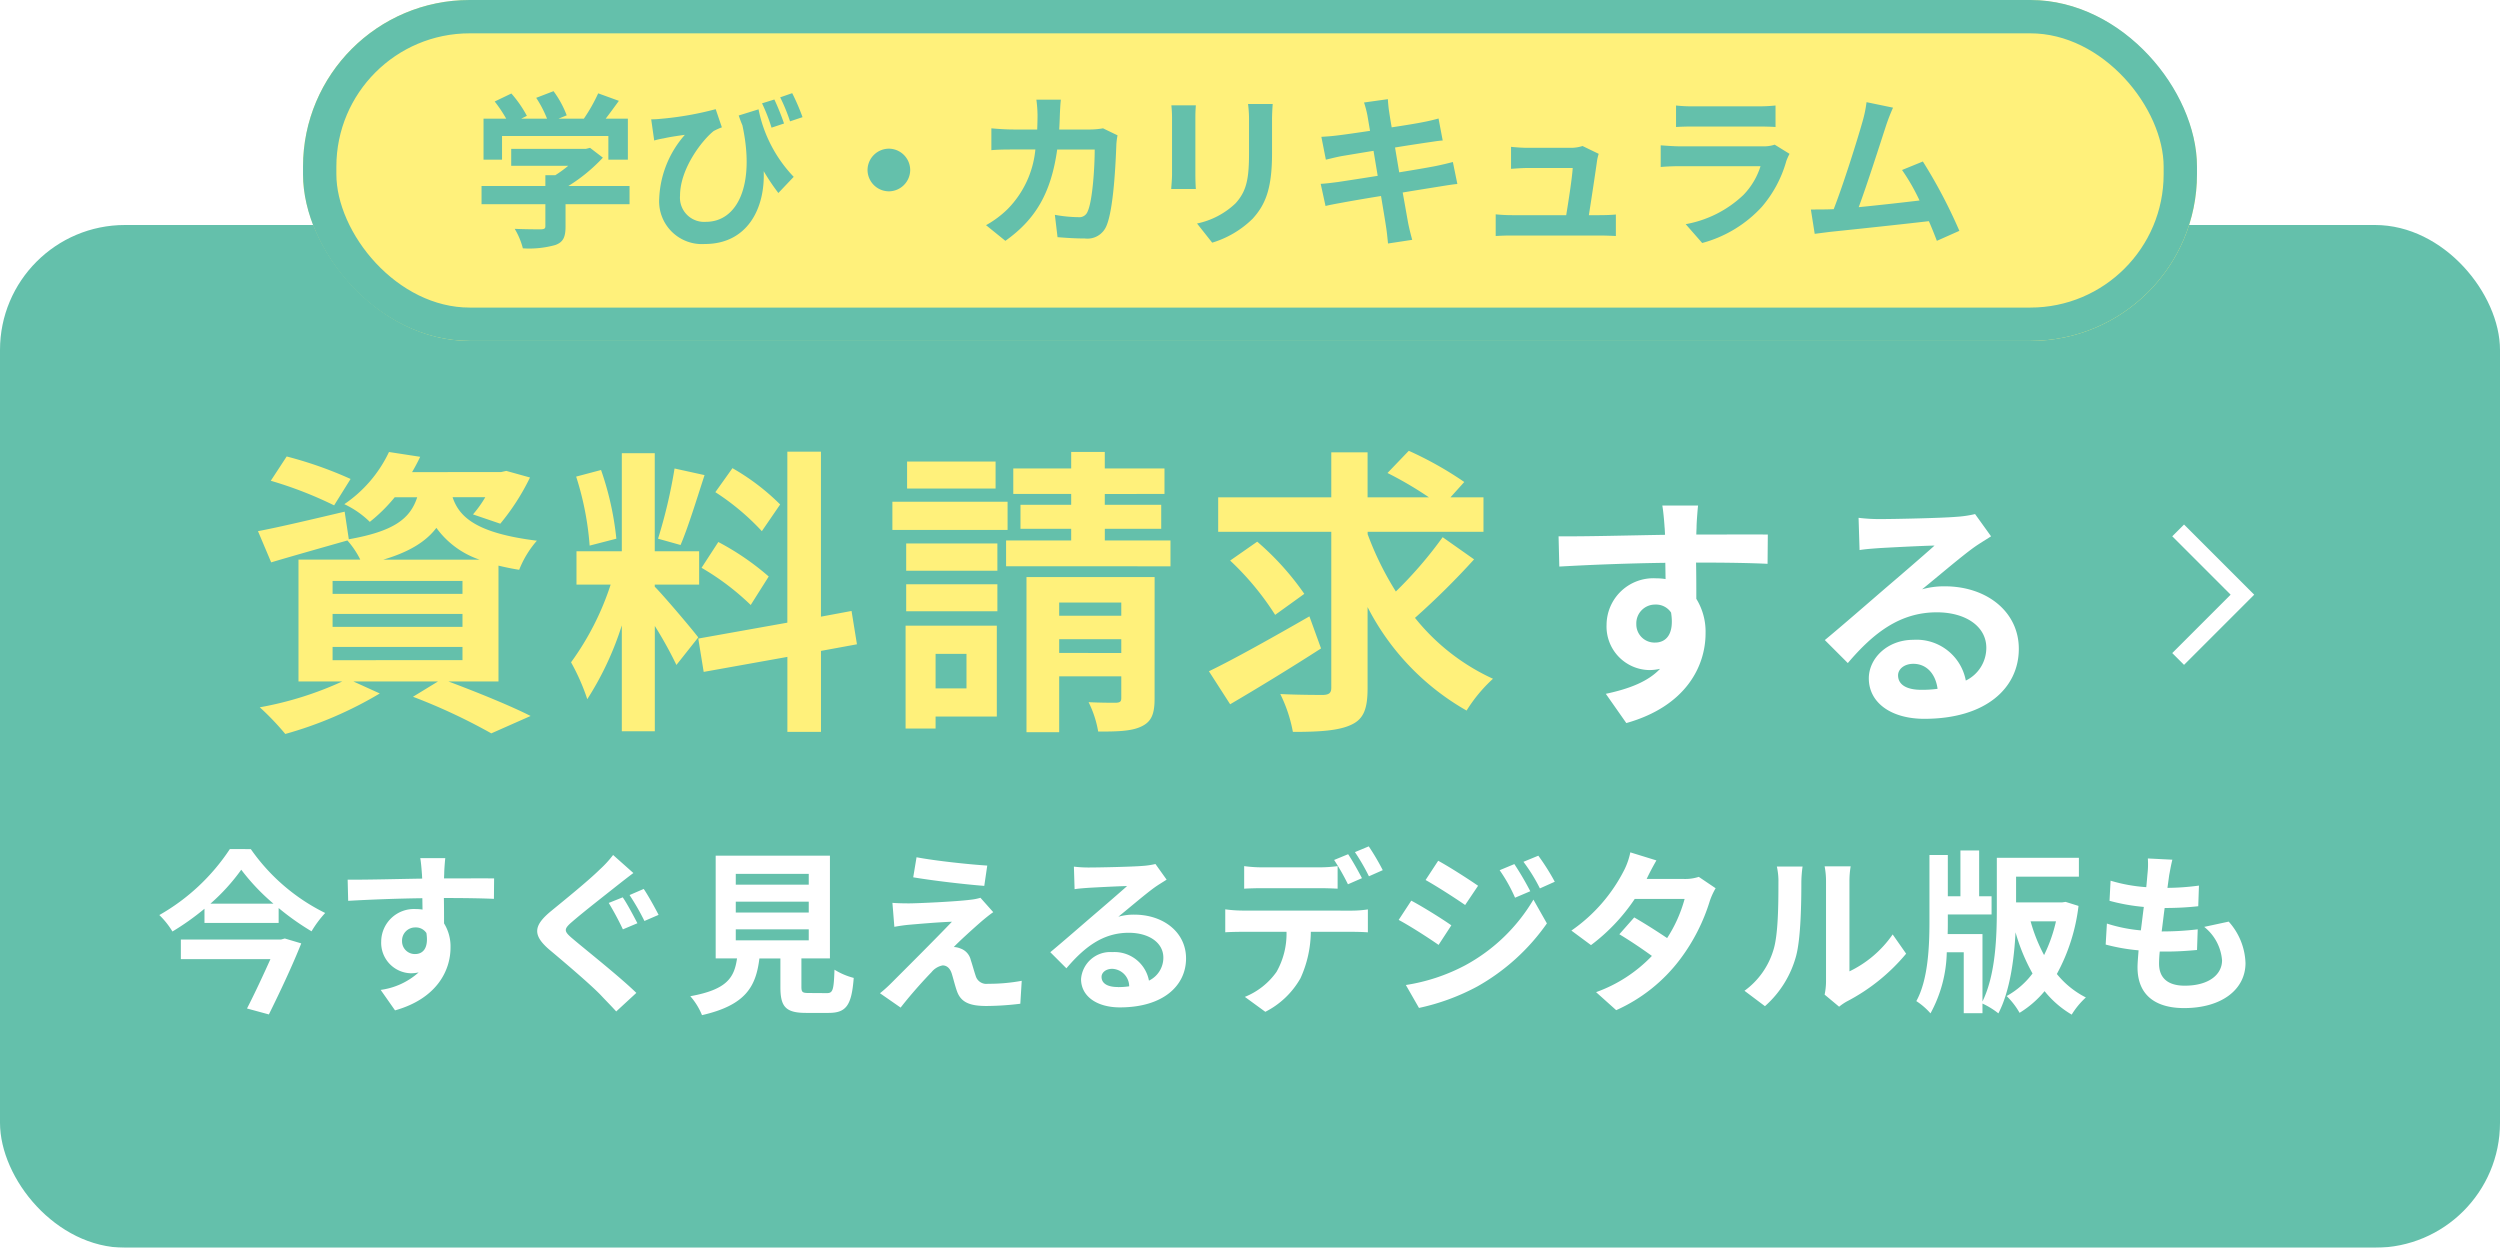 <svg xmlns="http://www.w3.org/2000/svg" xmlns:xlink="http://www.w3.org/1999/xlink" width="300" height="149.728" viewBox="0 0 300 149.728">
  <defs>
    <filter id="長方形_701" x="0" y="20" width="300" height="129.728" filterUnits="userSpaceOnUse">
      <feOffset dy="7" input="SourceAlpha"/>
      <feGaussianBlur result="blur"/>
      <feFlood flood-opacity="0.2"/>
      <feComposite operator="in" in2="blur"/>
      <feComposite in="SourceGraphic"/>
    </filter>
  </defs>
  <g id="グループ_2623" data-name="グループ 2623" transform="translate(766 -4727)">
    <g transform="matrix(1, 0, 0, 1, -766, 4727)" filter="url(#長方形_701)">
      <rect id="長方形_701-2" data-name="長方形 701" width="300" height="122.727" rx="15" transform="translate(0 20)" fill="#64c0ab"/>
    </g>
    <path id="パス_17011" data-name="パス 17011" d="M-111.447-7.077H-123.48v2.352h10.752C-113.547-2.9-114.6-.63-115.542,1.2l2.625.714c1.323-2.667,2.856-5.922,3.885-8.526l-1.974-.588Zm-8.484-4.3a23.848,23.848,0,0,0,3.7-4.074,25.375,25.375,0,0,0,3.864,4.074Zm2.331-6.552a24.787,24.787,0,0,1-8.463,7.917,9.854,9.854,0,0,1,1.575,1.974,31.01,31.01,0,0,0,3.843-2.73v1.7h8.9v-1.785a30.948,30.948,0,0,0,3.948,2.793,13.058,13.058,0,0,1,1.638-2.2,23.57,23.57,0,0,1-8.925-7.665ZM-96.936-6.888a1.577,1.577,0,0,1,1.6-1.638,1.516,1.516,0,0,1,1.323.672c.294,1.869-.462,2.52-1.344,2.52A1.528,1.528,0,0,1-96.936-6.888Zm11.046-7.518c-1.092-.021-3.927,0-6.006,0,0-.252.021-.483.021-.651,0-.336.084-1.449.126-1.785h-3c.063.336.147,1.134.189,1.806.021.168.021.378.042.651-2.814.042-6.573.147-8.946.126l.063,2.541c2.562-.147,5.754-.273,8.9-.315l.021,1.365a4.914,4.914,0,0,0-.8-.063,3.933,3.933,0,0,0-4.158,3.906,3.654,3.654,0,0,0,3.57,3.8,4.14,4.14,0,0,0,.924-.105,8.55,8.55,0,0,1-4.557,2.1l1.722,2.457C-92.715,0-91.119-3.4-91.119-6.111a5.248,5.248,0,0,0-.777-2.9c0-.9,0-1.995-.021-3.045,2.793,0,4.746.042,6.006.1Zm15.435,2.268-1.68.672a35.7,35.7,0,0,1,1.7,3.171l1.743-.735C-69.09-9.786-69.909-11.361-70.455-12.138Zm2.52-1.008-1.7.735A28.366,28.366,0,0,1-67.851-9.3l1.7-.735C-66.549-10.815-67.389-12.348-67.935-13.146ZM-71.61-17.22a12.956,12.956,0,0,1-1.6,1.743c-1.407,1.386-4.242,3.675-5.859,5-2.079,1.722-2.247,2.856-.189,4.62,1.911,1.6,5.061,4.284,6.195,5.481.588.63,1.239,1.281,1.827,1.932l2.415-2.226c-2.058-2-6.048-5.145-7.6-6.468-1.134-.945-1.155-1.176-.042-2.121,1.386-1.2,4.116-3.318,5.46-4.389.483-.378,1.176-.924,1.827-1.407ZM-56.889-8.3h8.757v1.323h-8.757Zm0-3.318h8.757v1.3h-8.757Zm0-3.339h8.757v1.3h-8.757Zm8.8,14.3c-.8,0-.924-.084-.924-.756v-3.4h3.423V-17.136H-59.3V-4.809h2.562c-.336,2.331-1.218,3.738-5.607,4.536A8.012,8.012,0,0,1-60.942,2c5.229-1.2,6.468-3.4,6.888-6.8h2.52v3.423c0,2.352.609,3.108,3.087,3.108h2.688c2.1,0,2.772-.861,3.024-4.2a8.339,8.339,0,0,1-2.31-.987c-.084,2.457-.189,2.814-.924,2.814Zm12.894-16.3-.4,2.415c2.478.42,6.342.861,8.526,1.029l.357-2.436C-28.875-16.086-32.865-16.506-35.2-16.947Zm9.2,6.594-1.533-1.722a6.191,6.191,0,0,1-1.155.231c-1.743.231-6.426.441-7.434.441-.735,0-1.491-.021-1.974-.063l.231,2.877c.462-.084,1.092-.189,1.806-.252,1.2-.105,3.654-.315,5.1-.357-1.89,1.995-6.132,6.216-7.2,7.287A16.07,16.07,0,0,1-39.585-.63l2.478,1.722c1.428-1.827,2.961-3.486,3.7-4.242a2.259,2.259,0,0,1,1.344-.819c.42,0,.861.252,1.092.987.168.525.4,1.491.63,2.121C-29.862.483-28.77.9-26.817.9A34.563,34.563,0,0,0-22.743.63l.168-2.751a21.48,21.48,0,0,1-4.053.357,1.327,1.327,0,0,1-1.47-.945c-.189-.546-.4-1.344-.588-1.89a1.921,1.921,0,0,0-1.26-1.407,2.16,2.16,0,0,0-.777-.168c.483-.546,2.436-2.31,3.381-3.129C-26.985-9.6-26.544-9.975-26-10.353Zm14.952,8.988c-1.218,0-1.953-.42-1.953-1.218,0-.525.525-.966,1.281-.966a2.12,2.12,0,0,1,2.037,2.1A9.532,9.532,0,0,1-11.046-1.365Zm4.515-14.763a9.174,9.174,0,0,1-1.575.231c-1.2.105-5.229.189-6.321.189a14.256,14.256,0,0,1-1.89-.105l.084,2.709c.483-.084,1.134-.126,1.7-.168,1.092-.063,3.549-.189,4.6-.21-1.008.9-2.961,2.583-4.116,3.57-1.2,1.029-3.654,3.171-5.1,4.368l1.932,1.932c2.142-2.52,4.368-4.263,7.476-4.263,2.415,0,4.158,1.176,4.158,2.982A3.054,3.054,0,0,1-7.308-2.142a4.211,4.211,0,0,0-4.41-3.423,3.508,3.508,0,0,0-3.738,3.234c0,2.079,1.911,3.4,4.662,3.4,5.166,0,7.938-2.583,7.938-5.88,0-3.129-2.709-5.25-6.216-5.25a6.74,6.74,0,0,0-1.911.252c1.3-1.05,3.255-2.73,4.368-3.528.441-.315.945-.609,1.428-.924Zm24.78,1.7c-.4-.777-1.134-2.1-1.659-2.877l-1.68.693a26.738,26.738,0,0,1,1.659,2.919Zm-5.187,1.2c.735,0,1.554.021,2.268.063v-2.709a16.452,16.452,0,0,1-2.268.147h-6.7a15.943,15.943,0,0,1-2.247-.147v2.709c.651-.042,1.533-.063,2.268-.063Zm-9.2,2.688a15.981,15.981,0,0,1-2.016-.147v2.751C2.436-7.98,3.234-8,3.864-8H9.2A9.286,9.286,0,0,1,8-3.192a8.576,8.576,0,0,1-3.8,3L6.657,1.6a10.076,10.076,0,0,0,4.221-4.032A13.7,13.7,0,0,0,12.117-8h4.914c.588,0,1.386.021,1.932.063v-2.751a13.136,13.136,0,0,1-1.932.147Zm13.545-7.014a24.776,24.776,0,0,1,1.68,2.9l1.659-.735a27.937,27.937,0,0,0-1.68-2.856ZM36.54-16.128l-1.764.735a18.969,18.969,0,0,1,1.848,3.3l1.827-.777A35.711,35.711,0,0,0,36.54-16.128Zm2.877-1.008-1.785.735a20.179,20.179,0,0,1,1.974,3.192l1.785-.8A27,27,0,0,0,39.417-17.136ZM27.4-16.527l-1.512,2.31c1.386.777,3.57,2.184,4.746,3l1.554-2.31C31.1-14.28,28.791-15.771,27.4-16.527ZM23.52-1.617l1.575,2.751a26.411,26.411,0,0,0,7.014-2.583,25.331,25.331,0,0,0,8.337-7.56l-1.617-2.856A21.259,21.259,0,0,1,30.66-3.99,22.52,22.52,0,0,1,23.52-1.617Zm.651-10.122-1.512,2.31c1.407.756,3.591,2.163,4.788,3L28.98-8.778C27.909-9.534,25.6-10.983,24.171-11.739Zm34.5-2.856a5.29,5.29,0,0,1-1.806.252H52.416l.1-.21c.315-.651.651-1.281,1.071-2.016l-3.129-.966a8.577,8.577,0,0,1-.672,1.995,19.585,19.585,0,0,1-6.4,7.392l2.352,1.743a22.625,22.625,0,0,0,5.25-5.544h5.985a16.594,16.594,0,0,1-2.1,4.7c-1.2-.8-2.562-1.68-3.948-2.478L49.14-7.707c1.428.861,2.814,1.806,3.906,2.6a17.333,17.333,0,0,1-6.7,4.347l2.415,2.163a19.584,19.584,0,0,0,7.686-6.132A22.651,22.651,0,0,0,60-11.718a8.408,8.408,0,0,1,.693-1.512ZM66.612.924A12.313,12.313,0,0,0,70.35-5.1c.567-2.121.63-6.342.63-8.82a14.19,14.19,0,0,1,.147-1.911H68.04a7.97,7.97,0,0,1,.189,1.932c0,2.541-.021,6.3-.609,8.106A9.347,9.347,0,0,1,64.155-.924Zm8.9.063a6.33,6.33,0,0,1,.924-.63,23.122,23.122,0,0,0,7.119-5.733l-1.617-2.31a13.3,13.3,0,0,1-5.187,4.431V-14.028a10.663,10.663,0,0,1,.147-1.827H73.773a9.31,9.31,0,0,1,.168,1.806V-2.016a7.991,7.991,0,0,1-.168,1.554ZM101.535-9.261a18.091,18.091,0,0,1-1.428,4.053A19.672,19.672,0,0,1,98.49-9.261Zm1.155-2.331-.42.063H96.747v-3.087h7.539v-2.268H94.437v6.132c0,3.255-.126,7.854-1.722,11.109V-7.728H88.536c.021-.5.021-1.029.021-1.512v-.84h5.25v-2.184H92.316v-5.5H90.069v5.5H88.557V-17.22H86.352v7.98c0,3.045-.168,7.014-1.575,9.555a8.164,8.164,0,0,1,1.7,1.47,15.866,15.866,0,0,0,1.953-7.329h2.037V1.764h2.247V.609a9.482,9.482,0,0,1,1.911,1.176c1.386-2.667,1.89-6.468,2.058-9.723A22.718,22.718,0,0,0,98.721-3,9.727,9.727,0,0,1,95.613-.294a9.065,9.065,0,0,1,1.554,2.016,12.192,12.192,0,0,0,3-2.6,11.93,11.93,0,0,0,3.255,2.814,9.451,9.451,0,0,1,1.7-2.058A10.744,10.744,0,0,1,101.64-2.94a22.538,22.538,0,0,0,2.6-8.169Zm16.632,3a5.692,5.692,0,0,1,2.142,4.011c0,1.722-1.6,3.045-4.473,3.045-2.058,0-3.087-.945-3.087-2.646a13.98,13.98,0,0,1,.084-1.449h.819c1.3,0,2.52-.084,3.654-.189l.084-2.478a35.866,35.866,0,0,1-4.158.252h-.168c.126-.924.231-1.89.357-2.814a36.028,36.028,0,0,0,4.032-.21l.084-2.478a29.306,29.306,0,0,1-3.78.273l.21-1.533c.105-.525.189-1.071.378-1.848l-2.94-.147a10.314,10.314,0,0,1-.042,1.827c-.042.462-.084,1.008-.147,1.617a19.247,19.247,0,0,1-4.284-.777l-.126,2.415a23.579,23.579,0,0,0,4.116.735c-.126.924-.231,1.89-.357,2.814a18.45,18.45,0,0,1-4.074-.819l-.147,2.52a23.15,23.15,0,0,0,3.948.693c-.063.84-.126,1.554-.126,2.037,0,3.465,2.31,4.893,5.586,4.893,4.536,0,7.371-2.247,7.371-5.4a7.8,7.8,0,0,0-2.016-4.977Z" transform="translate(-620.818 4846.818)" fill="#fff"/>
    <g id="グループ_1923" data-name="グループ 1923" transform="translate(-729.636 4727)">
      <g id="長方形_704" data-name="長方形 704" fill="#fff17b" stroke="#64c0ab" stroke-width="4">
        <rect width="227.273" height="40.909" rx="20" stroke="none"/>
        <rect x="2" y="2" width="223.273" height="36.909" rx="18" fill="none"/>
      </g>
      <path id="パス_17012" data-name="パス 17012" d="M-86.12-11.68h12.76v2.84h2.34v-4.92h-2.66c.52-.68,1.06-1.42,1.58-2.14l-2.48-.9a20.452,20.452,0,0,1-1.72,3.04h-3.04l.98-.4a11.944,11.944,0,0,0-1.58-2.9l-2.08.8a13.586,13.586,0,0,1,1.3,2.5h-3.1l.68-.34A14.123,14.123,0,0,0-85-16.78l-2,.96a16.824,16.824,0,0,1,1.38,2.06h-2.72v4.92h2.22Zm15.3,6h-7.34a20.112,20.112,0,0,0,4.14-3.4l-1.54-1.18-.48.12h-8.98V-8.1h6.84a14.435,14.435,0,0,1-1.54,1.12h-1.2v1.3h-7.66V-3.5h7.66V-.86c0,.28-.12.36-.52.38-.4,0-1.88,0-3.16-.06a8.818,8.818,0,0,1,.98,2.34,11.622,11.622,0,0,0,3.9-.4c.94-.34,1.22-.96,1.22-2.2V-3.5h7.68Zm20.76-8.26a25.507,25.507,0,0,0-1.24-2.88l-1.44.5a21.7,21.7,0,0,1,1.18,2.88Zm-2.22.76a28.886,28.886,0,0,0-1.16-2.88l-1.48.46a21.1,21.1,0,0,1,1.14,2.92Zm-5.44-.96c.14.4.28.8.44,1.16,1.56,7.16-.58,11.6-4.38,11.6a2.9,2.9,0,0,1-3.1-3.14c0-3.28,2.7-6.7,4.04-7.76a8.266,8.266,0,0,1,.98-.44l-.74-2.18a38.01,38.01,0,0,1-6.62,1.16,10.506,10.506,0,0,1-1.12.06l.36,2.54a9.459,9.459,0,0,1,1.16-.26c.68-.16,1.78-.32,2.52-.42a12.3,12.3,0,0,0-3.08,7.66,5.134,5.134,0,0,0,5.48,5.44c5.08,0,7.24-4.24,7.06-8.74a25.906,25.906,0,0,0,1.76,2.62l1.84-1.94a16.307,16.307,0,0,1-4.22-8.1ZM-42.26-7.6A2.578,2.578,0,0,0-39.7-5.04,2.578,2.578,0,0,0-37.14-7.6a2.578,2.578,0,0,0-2.56-2.56A2.578,2.578,0,0,0-42.26-7.6Zm28.26-5a9.3,9.3,0,0,1-1.5.14h-3.76c.04-.58.06-1.18.08-1.8.02-.48.06-1.32.12-1.78H-22a14.8,14.8,0,0,1,.14,1.84c0,.6-.02,1.18-.04,1.74h-2.86c-.76,0-1.8-.06-2.64-.14v2.62c.86-.08,1.96-.08,2.64-.08h2.64a11.762,11.762,0,0,1-3.3,7.12A11.918,11.918,0,0,1-28.04-.98L-25.72.9c3.58-2.54,5.48-5.68,6.22-10.96H-15c0,2.16-.26,6.16-.84,7.42a1.064,1.064,0,0,1-1.14.7,16.554,16.554,0,0,1-2.8-.28l.32,2.68c.96.08,2.16.16,3.3.16A2.462,2.462,0,0,0-13.58-.92c.86-2.04,1.1-7.62,1.18-9.78a8.646,8.646,0,0,1,.14-1.06Zm8.2-2.76a14.2,14.2,0,0,1,.08,1.54v6.74c0,.6-.08,1.38-.1,1.76h2.96c-.04-.46-.06-1.24-.06-1.74v-6.76c0-.64.02-1.08.06-1.54Zm9.2-.16a14.109,14.109,0,0,1,.12,2v3.8C3.52-6.6,3.26-5.1,1.9-3.6A9.471,9.471,0,0,1-2.72-1.18L-.9,1.12A11.776,11.776,0,0,0,3.96-1.76c1.48-1.64,2.32-3.5,2.32-7.8v-3.96c0-.8.04-1.44.08-2ZM27.98-8.56c-.52.14-1.26.32-2.04.48-.9.18-2.56.46-4.4.76l-.5-2.98c1.58-.26,3.06-.48,3.86-.6.6-.08,1.4-.22,1.86-.24l-.5-2.64c-.48.14-1.24.32-1.88.44-.68.14-2.14.38-3.74.62-.16-.9-.26-1.56-.3-1.84-.08-.48-.14-1.16-.16-1.54l-2.86.4a12.831,12.831,0,0,1,.4,1.52l.32,1.88c-1.72.26-3.28.48-3.98.56-.62.08-1.22.12-1.86.16l.54,2.74c.6-.14,1.14-.28,1.84-.42.62-.1,2.14-.36,3.88-.64l.5,3c-2,.32-3.84.6-4.76.74-.62.08-1.54.2-2.08.22l.58,2.66c.44-.12,1.12-.24,1.98-.4s2.68-.48,4.68-.8c.28,1.7.52,3.1.6,3.68.1.6.16,1.28.24,2.02L23.1.78c-.18-.66-.36-1.38-.48-1.98-.12-.64-.36-2.04-.66-3.7,1.8-.3,3.46-.56,4.44-.72.76-.12,1.58-.26,2.12-.3ZM44.3-2.18c.3-1.9.82-5.34.98-6.52a5.575,5.575,0,0,1,.2-.84l-1.94-.94a4.527,4.527,0,0,1-1.48.22H36.94c-.54,0-1.46-.06-1.98-.12v2.64c.58-.04,1.36-.1,2-.1h5.4c-.06,1.12-.5,3.96-.78,5.66H35.1a19.213,19.213,0,0,1-1.98-.1V.32C33.88.28,34.38.26,35.1.26H45.62c.54,0,1.52.04,1.92.06V-2.26c-.52.06-1.44.08-1.96.08Zm22.3-8.46a4.219,4.219,0,0,1-1.46.2h-9.9c-.62,0-1.48-.06-2.32-.12v2.6c.84-.08,1.84-.1,2.32-.1H64.9A8.677,8.677,0,0,1,62.84-4.6a13.49,13.49,0,0,1-6.92,3.5L57.9,1.16a14.976,14.976,0,0,0,7.14-4.32A14.373,14.373,0,0,0,68-8.7a7.41,7.41,0,0,1,.38-.84ZM54.76-12.76c.58-.04,1.44-.06,2.08-.06H64.5c.72,0,1.66.02,2.2.06v-2.58a18.857,18.857,0,0,1-2.16.1h-7.7a16.859,16.859,0,0,1-2.08-.1ZM88.76-.3a61.511,61.511,0,0,0-4.38-8.32L81.88-7.6a24.175,24.175,0,0,1,2.1,3.66c-2.02.24-4.86.56-7.3.8,1-2.68,2.62-7.76,3.26-9.72a22.756,22.756,0,0,1,.86-2.22l-3.18-.66a14.554,14.554,0,0,1-.48,2.32c-.58,2.08-2.3,7.56-3.46,10.52l-.54.02c-.66.02-1.52.02-2.2.02L71.4.06c.64-.08,1.38-.18,1.88-.24,2.52-.26,8.58-.9,11.82-1.28.38.86.7,1.68.96,2.36Z" transform="translate(110 28)" fill="#64c0ab"/>
    </g>
    <path id="パス_17010" data-name="パス 17010" d="M57.54-9.84a2.252,2.252,0,0,1,2.28-2.34,2.166,2.166,0,0,1,1.89.96c.42,2.67-.66,3.6-1.92,3.6A2.183,2.183,0,0,1,57.54-9.84ZM73.32-20.58c-1.56-.03-5.61,0-8.58,0,0-.36.03-.69.03-.93,0-.48.12-2.07.18-2.55H60.66c.09.48.21,1.62.27,2.58.03.24.03.54.06.93-4.02.06-9.39.21-12.78.18l.09,3.63c3.66-.21,8.22-.39,12.72-.45l.03,1.95a7.021,7.021,0,0,0-1.14-.09,5.619,5.619,0,0,0-5.94,5.58,5.22,5.22,0,0,0,5.1,5.43,5.914,5.914,0,0,0,1.32-.15c-1.44,1.53-3.69,2.4-6.51,3l2.46,3.51C63.57,0,65.85-4.86,65.85-8.73a7.5,7.5,0,0,0-1.11-4.14c0-1.29,0-2.85-.03-4.35,3.99,0,6.78.06,8.58.15ZM91.74-1.95c-1.74,0-2.79-.6-2.79-1.74,0-.75.75-1.38,1.83-1.38,1.59,0,2.67,1.2,2.91,3A13.617,13.617,0,0,1,91.74-1.95Zm6.45-21.09a13.106,13.106,0,0,1-2.25.33c-1.71.15-7.47.27-9.03.27a20.366,20.366,0,0,1-2.7-.15l.12,3.87c.69-.12,1.62-.18,2.43-.24,1.56-.09,5.07-.27,6.57-.3-1.44,1.29-4.23,3.69-5.88,5.1-1.71,1.47-5.22,4.53-7.29,6.24l2.76,2.76c3.06-3.6,6.24-6.09,10.68-6.09,3.45,0,5.94,1.68,5.94,4.26a4.362,4.362,0,0,1-2.46,3.93,6.016,6.016,0,0,0-6.3-4.89c-3.15,0-5.34,2.25-5.34,4.62,0,2.97,2.73,4.86,6.66,4.86,7.38,0,11.34-3.69,11.34-8.4,0-4.47-3.87-7.5-8.88-7.5a9.629,9.629,0,0,0-2.73.36c1.86-1.5,4.65-3.9,6.24-5.04.63-.45,1.35-.87,2.04-1.32Z" transform="translate(-627.182 4811.728)" fill="#fff"/>
    <path id="パス_10617" data-name="パス 10617" d="M0,10.909H10.909V0" transform="translate(-512.337 4798.363) rotate(-45)" fill="none" stroke="#fff" stroke-width="2"/>
    <path id="パス_17009" data-name="パス 17009" d="M-62.748-27.252a47.59,47.59,0,0,0-7.668-2.7l-1.908,2.916a47.221,47.221,0,0,1,7.6,2.952Zm-2.16,20.16H-49.32v1.584H-64.908Zm0-3.96H-49.32V-9.5H-64.908Zm0-3.96H-49.32v1.548H-64.908Zm6.084-2.556c3.168-.936,5.148-2.2,6.372-3.816a10.607,10.607,0,0,0,5.184,3.816ZM-45-2.952v-13.9c.756.18,1.584.36,2.484.5a11.954,11.954,0,0,1,2.124-3.492c-7.272-.9-9.324-2.844-10.116-5.22h3.924A13.71,13.71,0,0,1-48.06-23l3.276,1.116a27.247,27.247,0,0,0,3.564-5.544l-2.844-.792-.648.144H-55.368q.54-.918.972-1.836l-3.744-.576A15.576,15.576,0,0,1-63.5-24.228a11.119,11.119,0,0,1,3.06,2.124,19.342,19.342,0,0,0,2.988-2.952h2.7c-.828,2.52-2.7,4.068-8.208,5.04l-.5-3.312c-3.816.9-7.74,1.836-10.4,2.34l1.584,3.744c2.664-.792,5.976-1.728,9.144-2.628a10.286,10.286,0,0,1,1.548,2.3h-7.416V-2.952h5.256a41.071,41.071,0,0,1-9.9,3.1,31.991,31.991,0,0,1,3.06,3.2,46.459,46.459,0,0,0,11.34-4.86l-3.168-1.44h10.152L-55.26-1.116a69.884,69.884,0,0,1,9.4,4.392l4.716-2.088c-2.34-1.188-6.3-2.808-9.864-4.14Zm33.8-21.24a27.054,27.054,0,0,0-5.724-4.356l-2.052,2.88a28.964,28.964,0,0,1,5.58,4.68Zm-9.432,7.6a30.4,30.4,0,0,1,5.9,4.464l2.16-3.42a31.624,31.624,0,0,0-6.048-4.14Zm-3.24-11.916a61.228,61.228,0,0,1-1.98,8.424l2.7.756c.9-2.088,1.944-5.508,2.88-8.388Zm-6.984,8.424a36.1,36.1,0,0,0-1.836-8.244l-2.988.792a35.678,35.678,0,0,1,1.62,8.28Zm9.828,11.844c-.756-1.008-4.176-5.04-5.22-6.084v-.252h5.328v-4h-5.328V-30.348H-30.2v11.772H-35.64v4h4.1a33.327,33.327,0,0,1-4.752,9.324A25.44,25.44,0,0,1-34.344-.828,36.946,36.946,0,0,0-30.2-9.684V3.024h3.96V-9.612a48.09,48.09,0,0,1,2.592,4.68Zm19.044.828-.648-4-3.672.684v-19.8h-4.032v20.52L-21.024-8.1l.648,4,10.044-1.8v9H-6.3v-9.72ZM14.652-29.34H4.032v3.24h10.62Zm1.44,4.824H2.268v3.384H16.092ZM11.16-6.264v4.14H7.452v-4.14ZM14.8-9.648H3.852V2.7h3.6V1.26H14.8ZM3.924-11.376H14.868v-3.24H3.924Zm0-4.86H14.868v-3.276H3.924Zm18.36,9.864V-8.028h7.452v1.656Zm7.452-6.048v1.584H22.284V-12.42Zm4-3.06H18.36V3.132h3.924v-6.7h7.452V-.972c0,.432-.144.54-.612.576-.432,0-1.98,0-3.312-.072A12.661,12.661,0,0,1,26.964,3.06c2.3,0,4-.036,5.184-.612C33.372,1.872,33.732.936,33.732-.9Zm-5.976-4.392v-1.4h6.768v-2.88H27.756v-1.3H34.92v-3.06H27.756v-1.98H23.724v1.98H16.776v3.06h6.948v1.3H17.64v2.88h6.084v1.4H15.912v3.1H35.64v-3.1Zm24.552,9.108c-4.32,2.484-9.072,5.148-12.06,6.588L42.8-.216c3.2-1.872,7.272-4.356,10.908-6.7Zm-.612-2.7a33.04,33.04,0,0,0-5.652-6.264L42.8-17.46a33.507,33.507,0,0,1,5.4,6.516Zm16.6-6.8a49.105,49.105,0,0,1-5.616,6.516,36.955,36.955,0,0,1-3.384-6.876v-.288h13.9v-4.14h-3.96l1.656-1.836a42.6,42.6,0,0,0-6.66-3.744l-2.556,2.664a43.632,43.632,0,0,1,4.968,2.916H59.292v-5.4H54.936v5.4H41.364v4.14H54.936V-2.2c0,.612-.252.828-.936.864-.72,0-2.952,0-5.184-.108A17.238,17.238,0,0,1,50.328,3.1c3.2,0,5.508-.144,7.02-.864,1.476-.684,1.944-1.908,1.944-4.392v-9.72A30,30,0,0,0,71.172.54,18.056,18.056,0,0,1,74.34-3.276a25.668,25.668,0,0,1-9.36-7.308,92.751,92.751,0,0,0,7.092-7.02Z" transform="translate(-661.182 4811.728)" fill="#fff17b"/>
  </g>
</svg>
